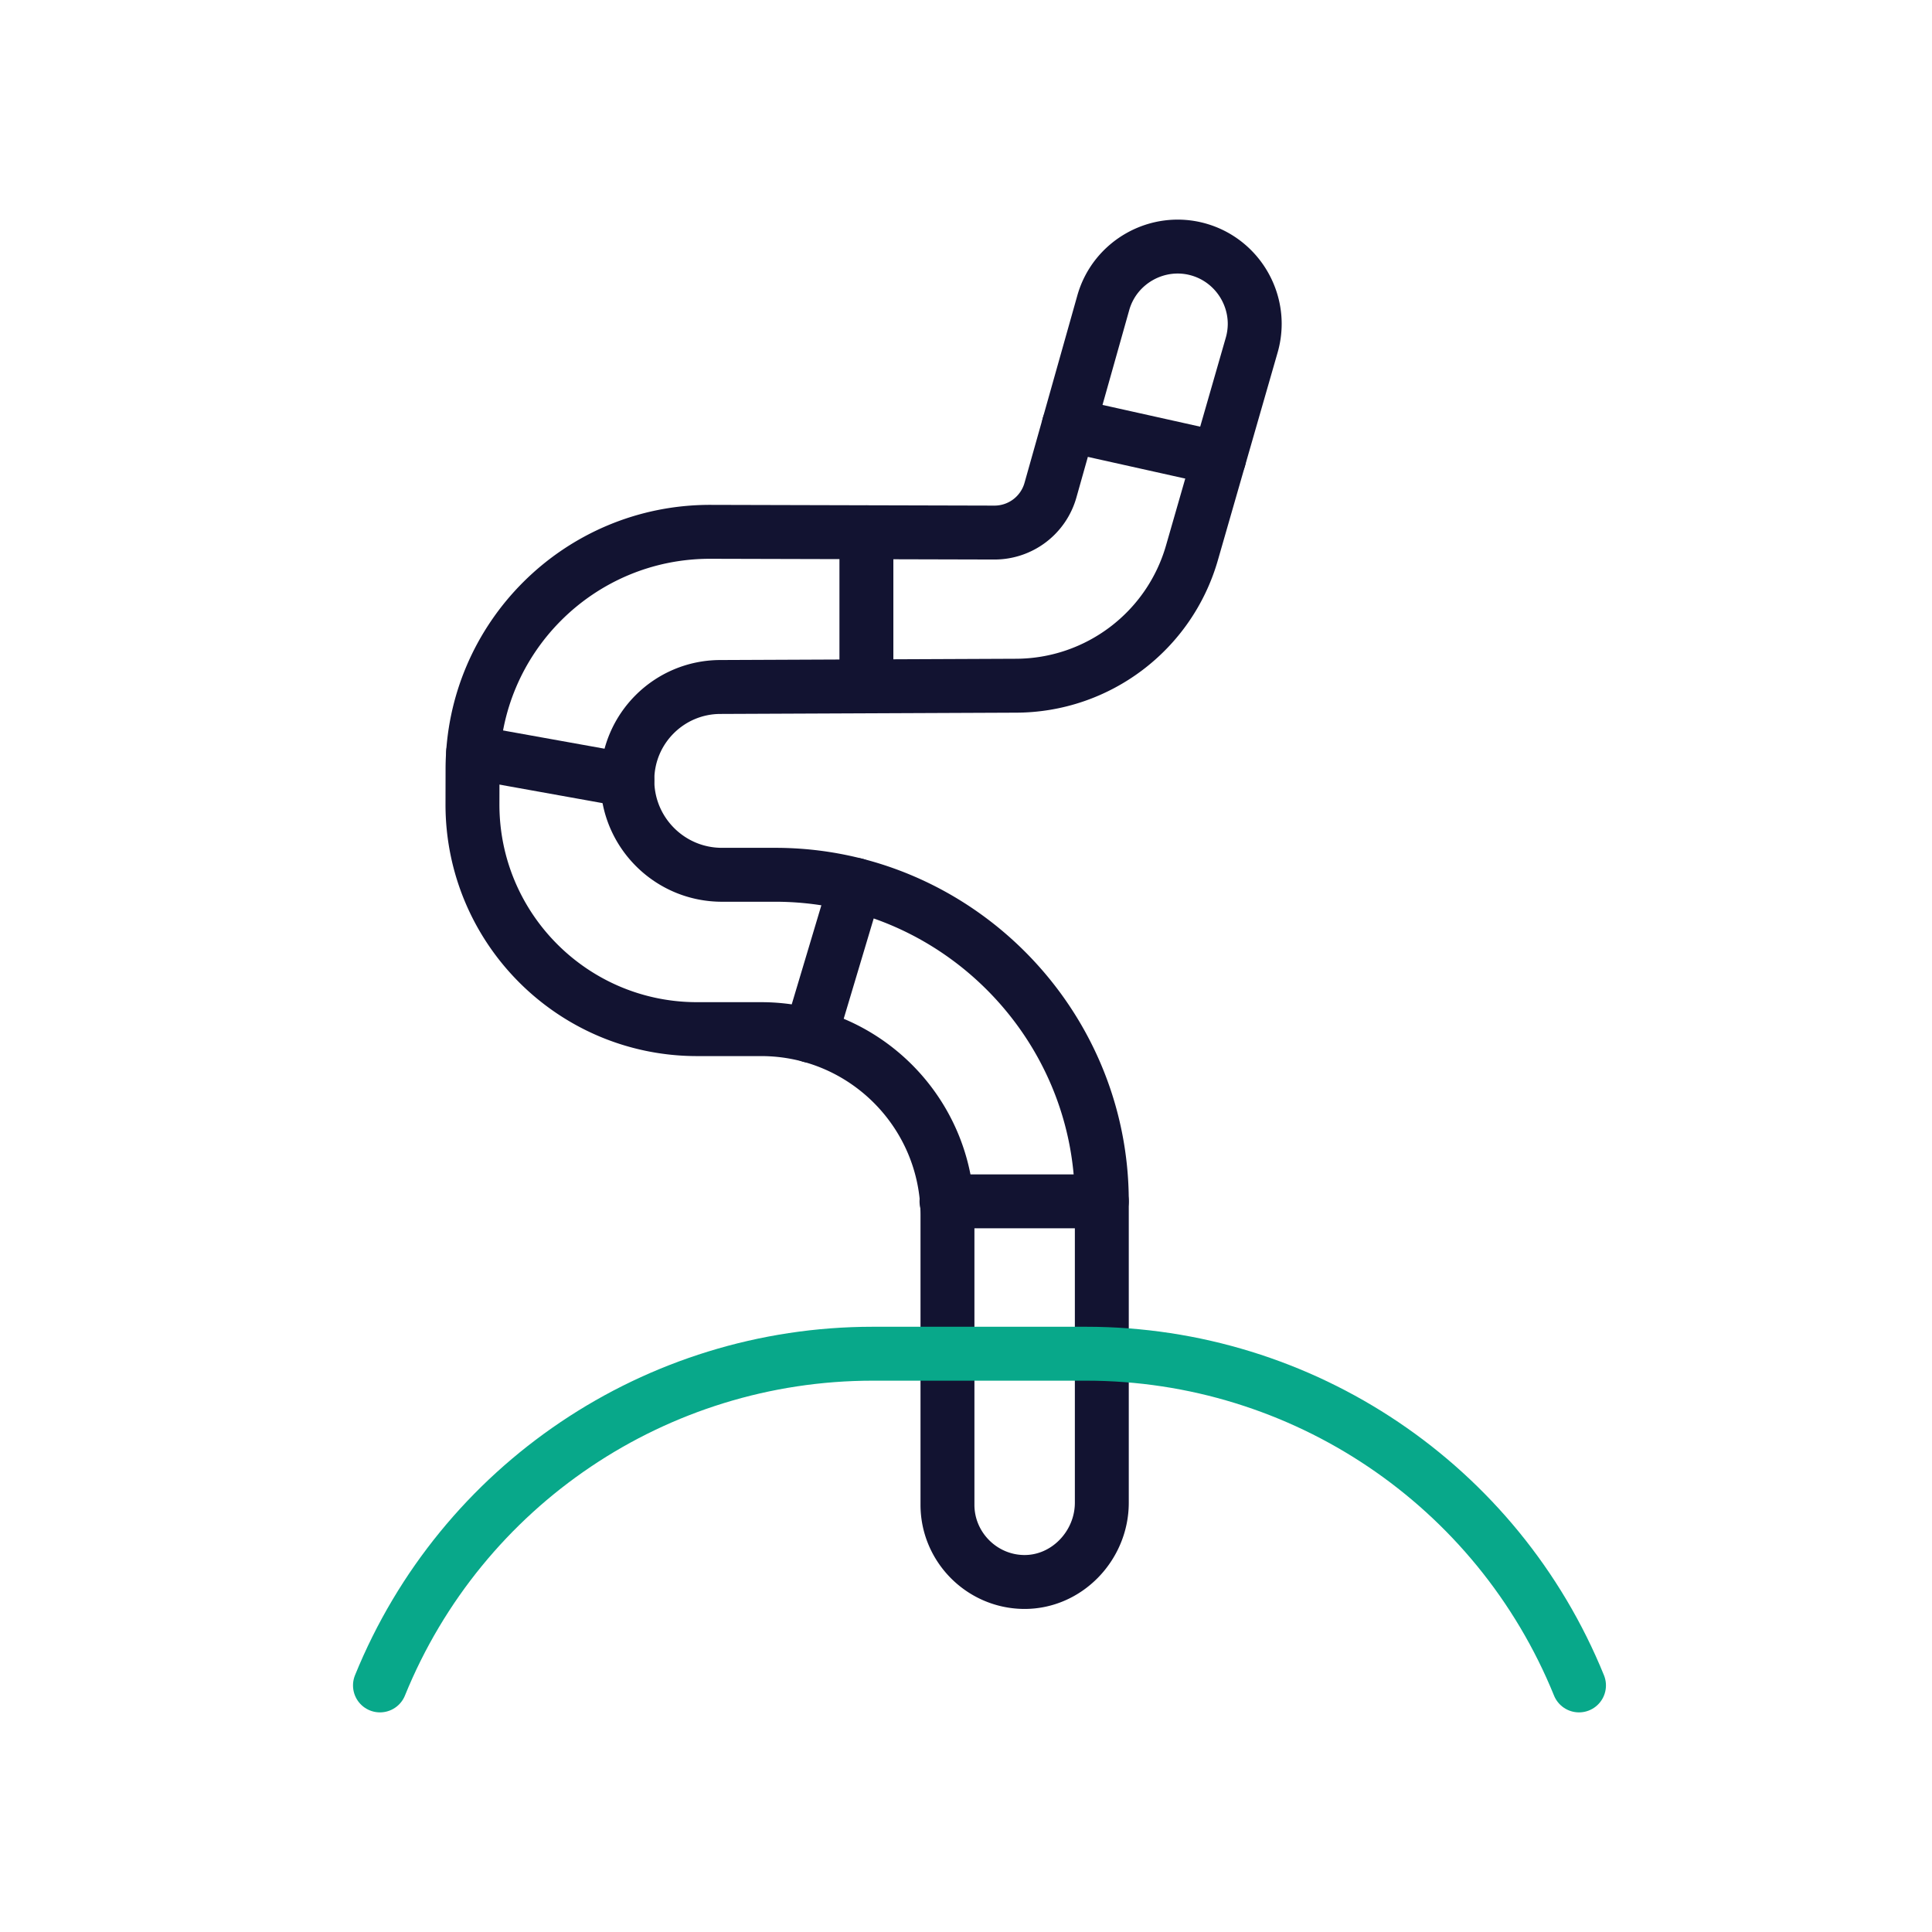 <svg xmlns="http://www.w3.org/2000/svg" width="430" height="430" viewbox="0 0 430 430"><g clip-path="url(#e)" id="gid1"><g clip-path="url(#f)" style="display:block" id="gid2"><g mask="url(#g)" style="display:block" id="gid3"><path fill="none" stroke="#121331" stroke-linecap="round" stroke-linejoin="round" stroke-width="12" d="M279.26 72.084a17.24 17.24 0 0 1-.646 4.635l-13.328 46.332c-5.026 17.472-20.99 29.522-39.17 29.567l-65.746.283c-11.456 0-20.743 9.287-20.743 20.743 0 0 0 0 0 0 0 11.628 9.427 21.055 21.055 21.055h11.868c39.974 0 72.679 32.705 72.679 72.679v67.078c0 9.572-7.831 17.765-17.402 17.64-9.342-.122-16.951-7.806-16.951-17.175V270.54c0-22.913-18.575-41.488-41.488-41.488h-14.235c-27.668 0-50.075-22.47-49.998-50.137l.015-7.789c.057-29.185 23.755-52.801 52.94-52.758l63.205.165a12.95 12.95 0 0 0 12.484-9.437l11.754-41.698c2.553-9.085 12.09-14.439 21.186-11.875 7.547 2.133 12.521 9.065 12.521 16.561z" class="primary" id="pid1"/></g><g mask="url(#h)" style="display:block" id="gid4"><path fill="none" stroke="#121331" stroke-linecap="round" stroke-linejoin="round" stroke-width="12" d="M245.229 267.378h-34.574m-20.224-70.437-10.048 33.595m-40.756-56.892-34.322-6.167m87.528-14.764v-34.236m78.495-16.432-33.442-7.448" class="primary" id="pid2"/></g><path fill="none" stroke="#08A88A" stroke-linecap="round" stroke-linejoin="round" stroke-width="12" d="M133.433 36.913s0 0 0 0C115.296-7.72 71.922-36.913 23.744-36.913h-47.488c-48.178 0-91.552 29.193-109.689 73.826 0 0 0 0 0 0" class="secondary" style="display:block" transform="translate(218 338.206)" id="pid3"/></g></g></svg>